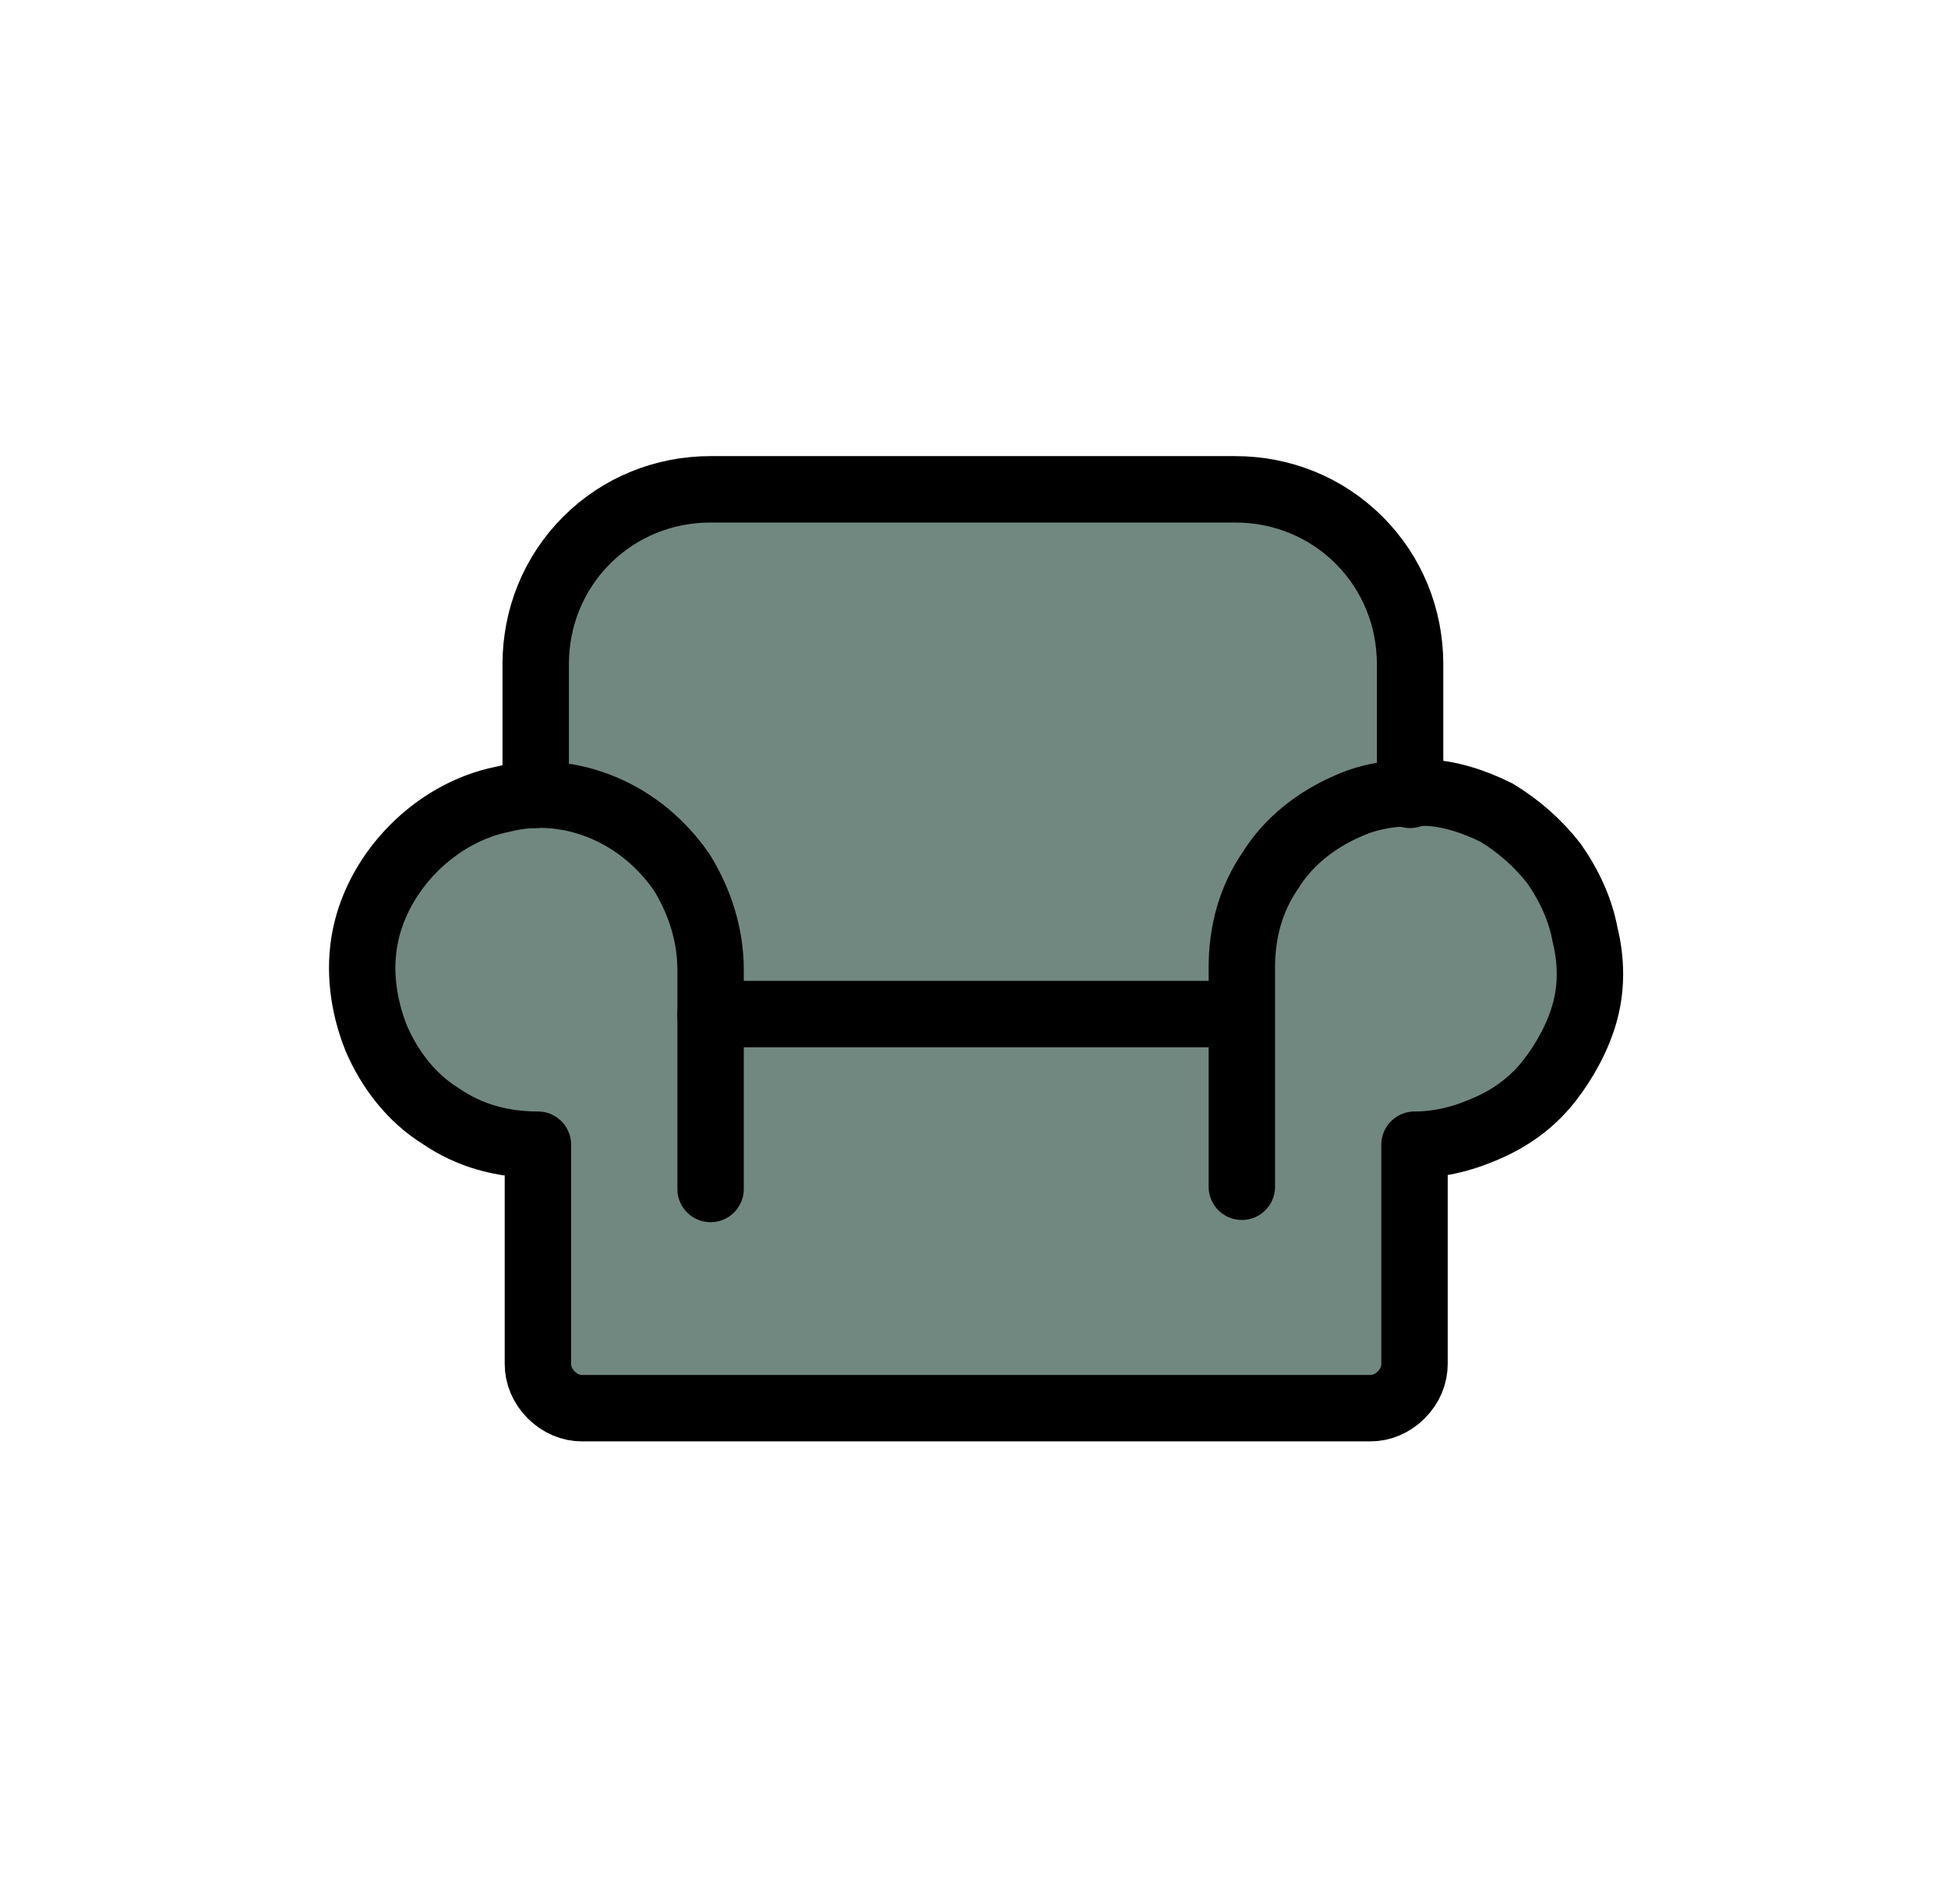 <svg width="88" height="86" viewBox="0 0 88 86" fill="none" xmlns="http://www.w3.org/2000/svg">
<path d="M63.8 51.7V61.6C63.8 62.1 63.6 62.6 63.2 63C62.8 63.4 62.3 63.6 61.8 63.6H26.2C25.7 63.6 25.2 63.4 24.8 63C24.4 62.6 24.2 62.1 24.2 61.6V51.7C22.1 51.7 20.1 50.9 18.6 49.4C17.1 47.9 16.3 45.9 16.3 43.8C16.3 41.7 17.1 39.7 18.6 38.2C20.1 36.7 22.1 35.9 24.2 35.9V30C24.2 27.9 25 25.9 26.5 24.4C28 22.9 30 22.1 32.1 22.1H55.8C57.9 22.1 59.9 22.9 61.4 24.4C62.9 25.9 63.7 27.9 63.7 30V35.9C65.8 35.9 67.8 36.7 69.3 38.2C70.8 39.7 71.6 41.7 71.6 43.8C71.6 45.9 70.8 47.9 69.3 49.4C67.8 50.9 65.8 51.7 63.7 51.7H63.8Z" fill="#718880"/>
<path d="M32.1 45.8H55.8M24.2 35.9V30C24.2 27.9 25 25.9 26.5 24.4C28 22.9 30 22.1 32.1 22.1H55.8C57.9 22.1 59.9 22.9 61.4 24.4C62.9 25.9 63.7 27.9 63.7 30V35.9" stroke="black" stroke-width="3" stroke-linecap="round" stroke-linejoin="round"/>
<path d="M32.1 53.7V43.8C32.1 42.2 31.6 40.7 30.8 39.4C29.9 38.1 28.7 37.1 27.3 36.5C25.9 35.9 24.3 35.7 22.7 36.1C21.2 36.4 19.8 37.2 18.7 38.3C17.6 39.4 16.8 40.8 16.5 42.3C16.2 43.8 16.4 45.4 17 46.9C17.6 48.3 18.6 49.6 19.9 50.4C21.2 51.3 22.7 51.7 24.3 51.7V61.6C24.3 62.1 24.5 62.6 24.9 63C25.3 63.4 25.8 63.6 26.3 63.6H61.9C62.4 63.6 62.9 63.4 63.3 63C63.7 62.6 63.9 62.1 63.9 61.6V51.7C65.1 51.7 66.2 51.4 67.3 50.9C68.4 50.4 69.3 49.7 70 48.8C70.7 47.9 71.3 46.8 71.6 45.7C71.9 44.6 71.9 43.4 71.6 42.2C71.4 41.1 70.9 40 70.2 39C69.5 38.1 68.6 37.3 67.6 36.7C66.6 36.2 65.4 35.8 64.3 35.8C63.1 35.8 62 35.9 60.9 36.4C59.5 37 58.2 38 57.4 39.3C56.5 40.6 56.1 42.1 56.1 43.7V53.6" stroke="black" stroke-width="3" stroke-linecap="round" stroke-linejoin="round"/>
</svg>
